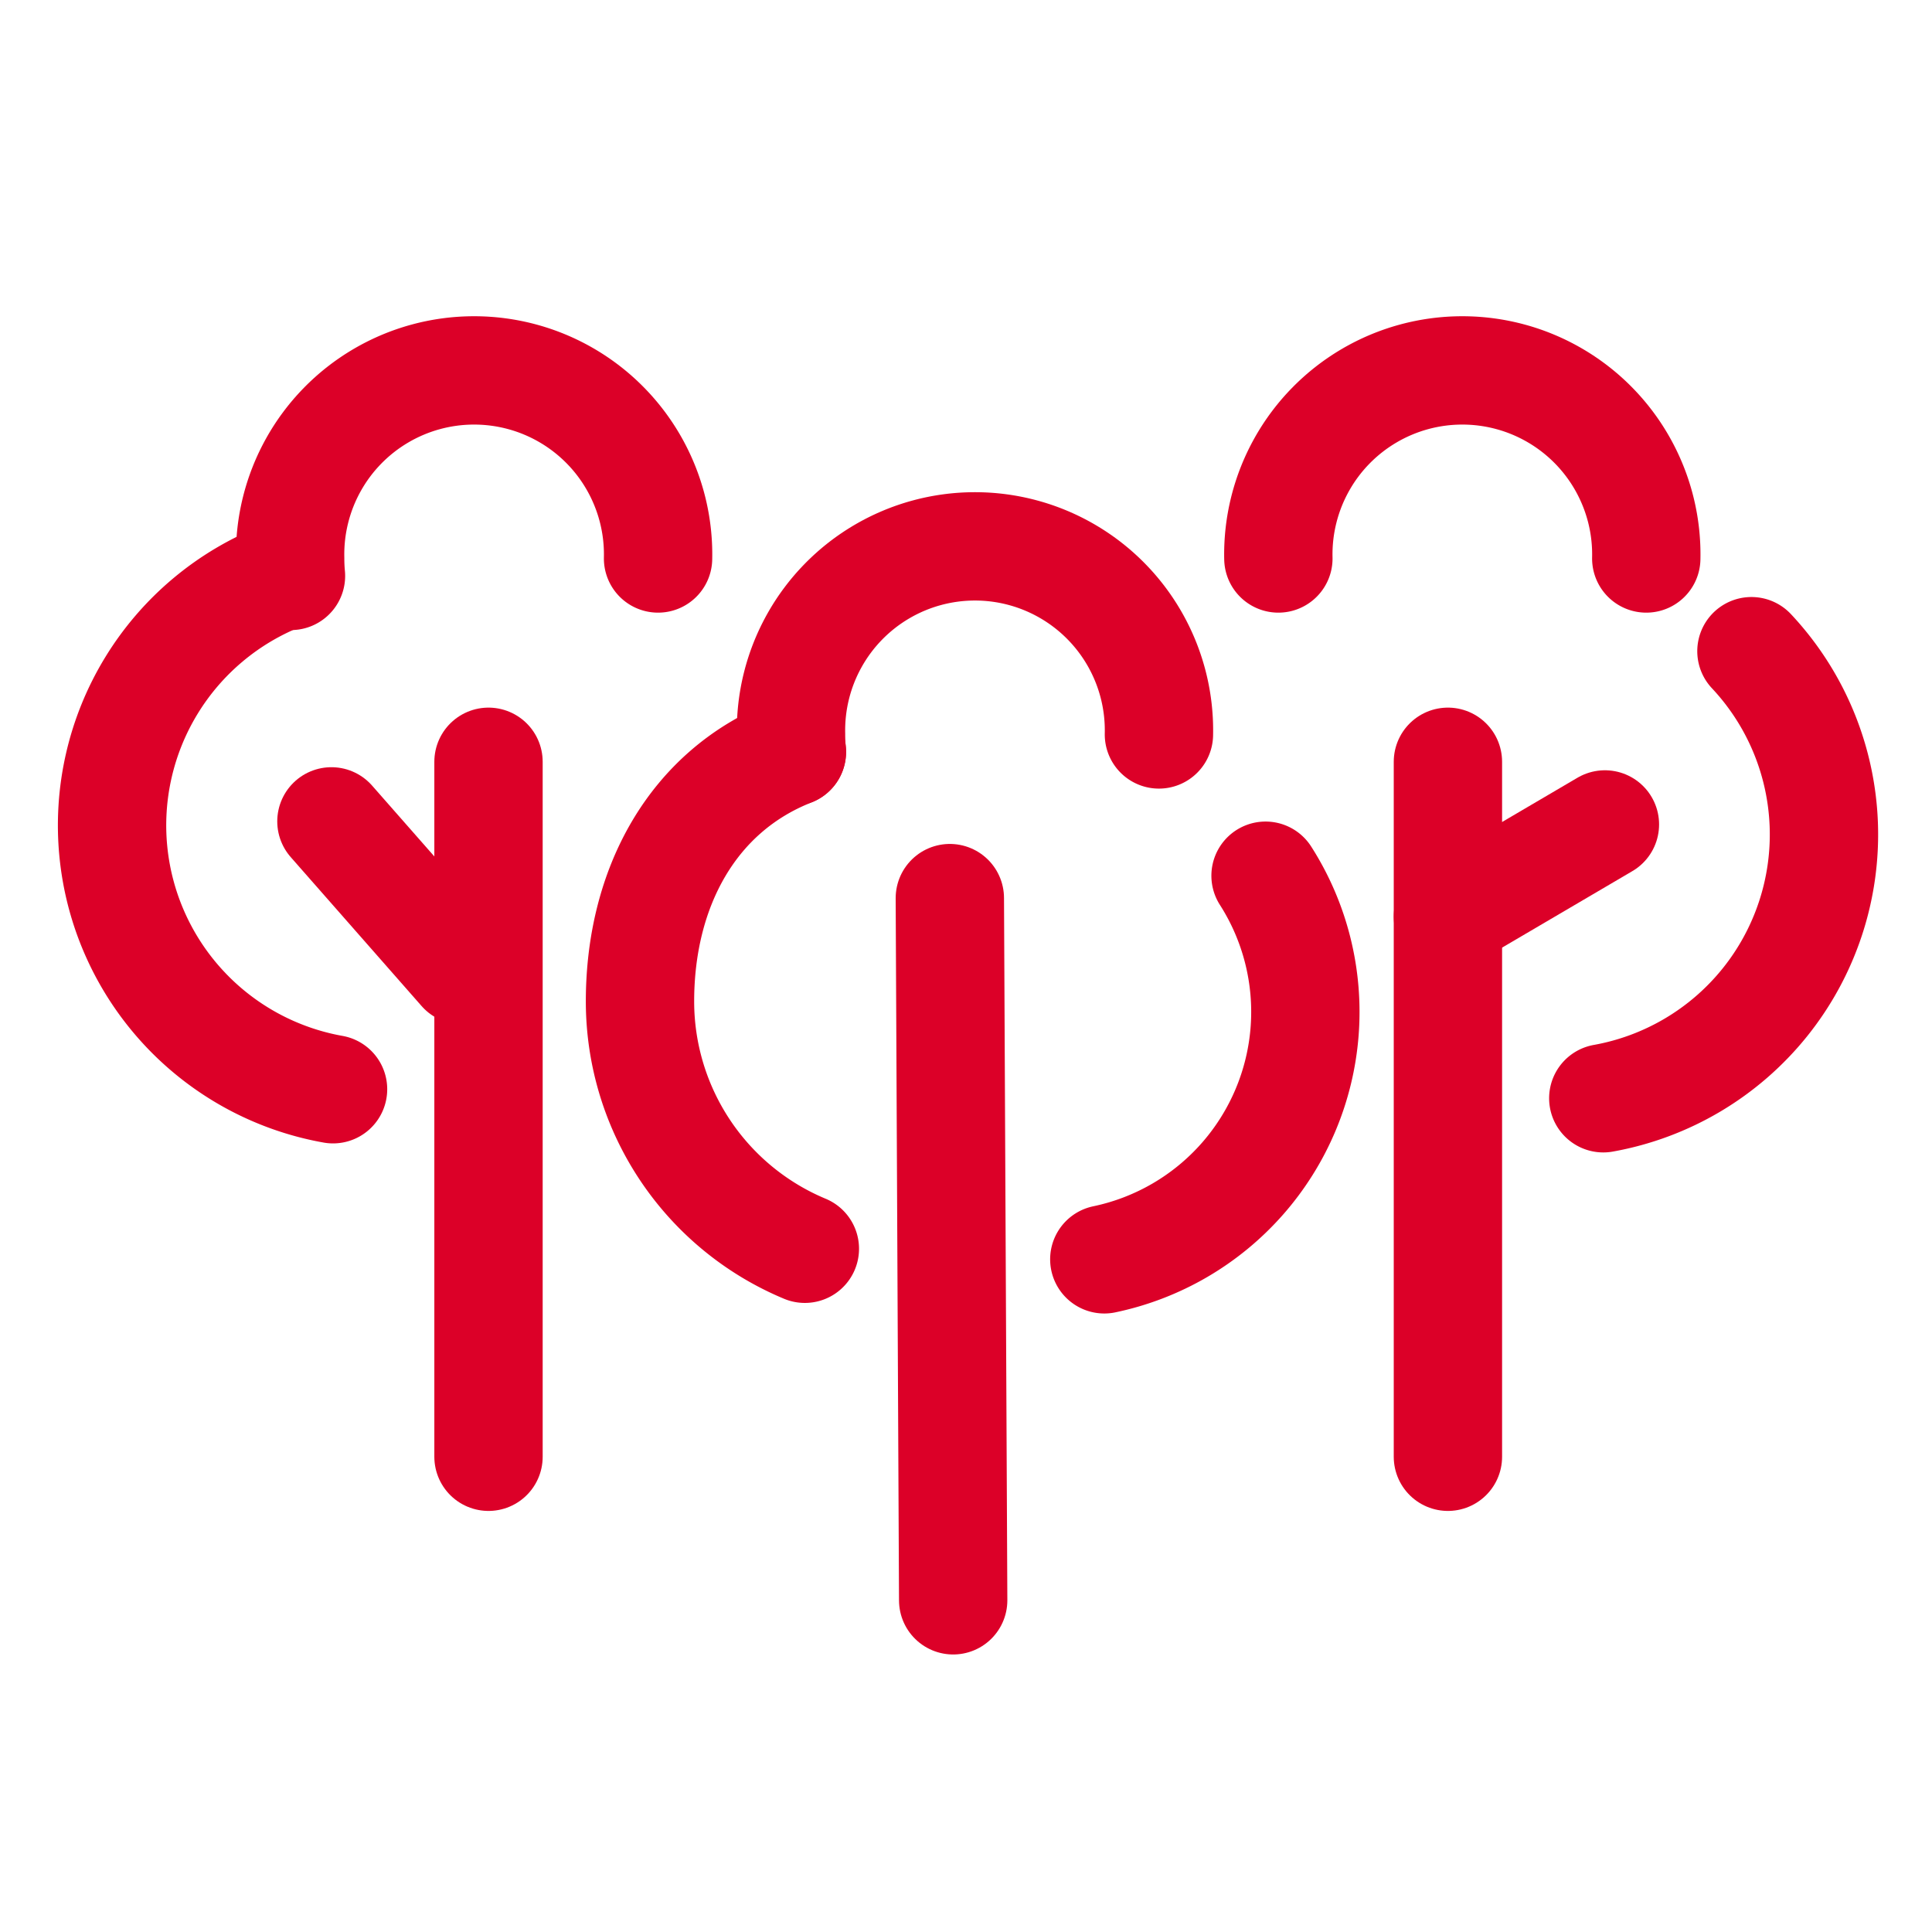 <svg id="Layer_1" data-name="Layer 1" xmlns="http://www.w3.org/2000/svg" viewBox="0 0 214 214"><defs><style>.cls-1{fill:none;stroke:#dc0028;stroke-linecap:round;stroke-linejoin:round;stroke-width:12px;}</style></defs><title>CS7</title><line class="cls-1" x1="54.11" y1="84.38" x2="54.11" y2="161.36"/><path class="cls-1" d="M36.89,120.65a29.69,29.69,0,0,1-5.65-56.86"/><path class="cls-1" d="M72.89,61.86a20.38,20.38,0,1,0-40.75,0q0,1,.09,1.93"/><line class="cls-1" x1="105.21" y1="99.48" x2="105.58" y2="177.26"/><path class="cls-1" d="M89.15,138.32a29.69,29.69,0,0,1-18.26-27.4c0-12.56,5.8-23.3,16.83-27.63"/><path class="cls-1" d="M128.37,81.35a20.38,20.38,0,1,0-40.75,0q0,1,.09,1.93"/><path class="cls-1" d="M140.18,97a28,28,0,0,1-17.86,42.49"/><line class="cls-1" x1="36.71" y1="90.98" x2="51.21" y2="107.48"/><line class="cls-1" x1="160.38" y1="84.38" x2="160.38" y2="161.36"/><path class="cls-1" d="M177.59,121.65A29.68,29.68,0,0,0,194,72.13"/><path class="cls-1" d="M141.6,61.86a20.38,20.38,0,1,1,40.75,0"/><line class="cls-1" x1="177.77" y1="91.32" x2="160.38" y2="101.53"/></svg>